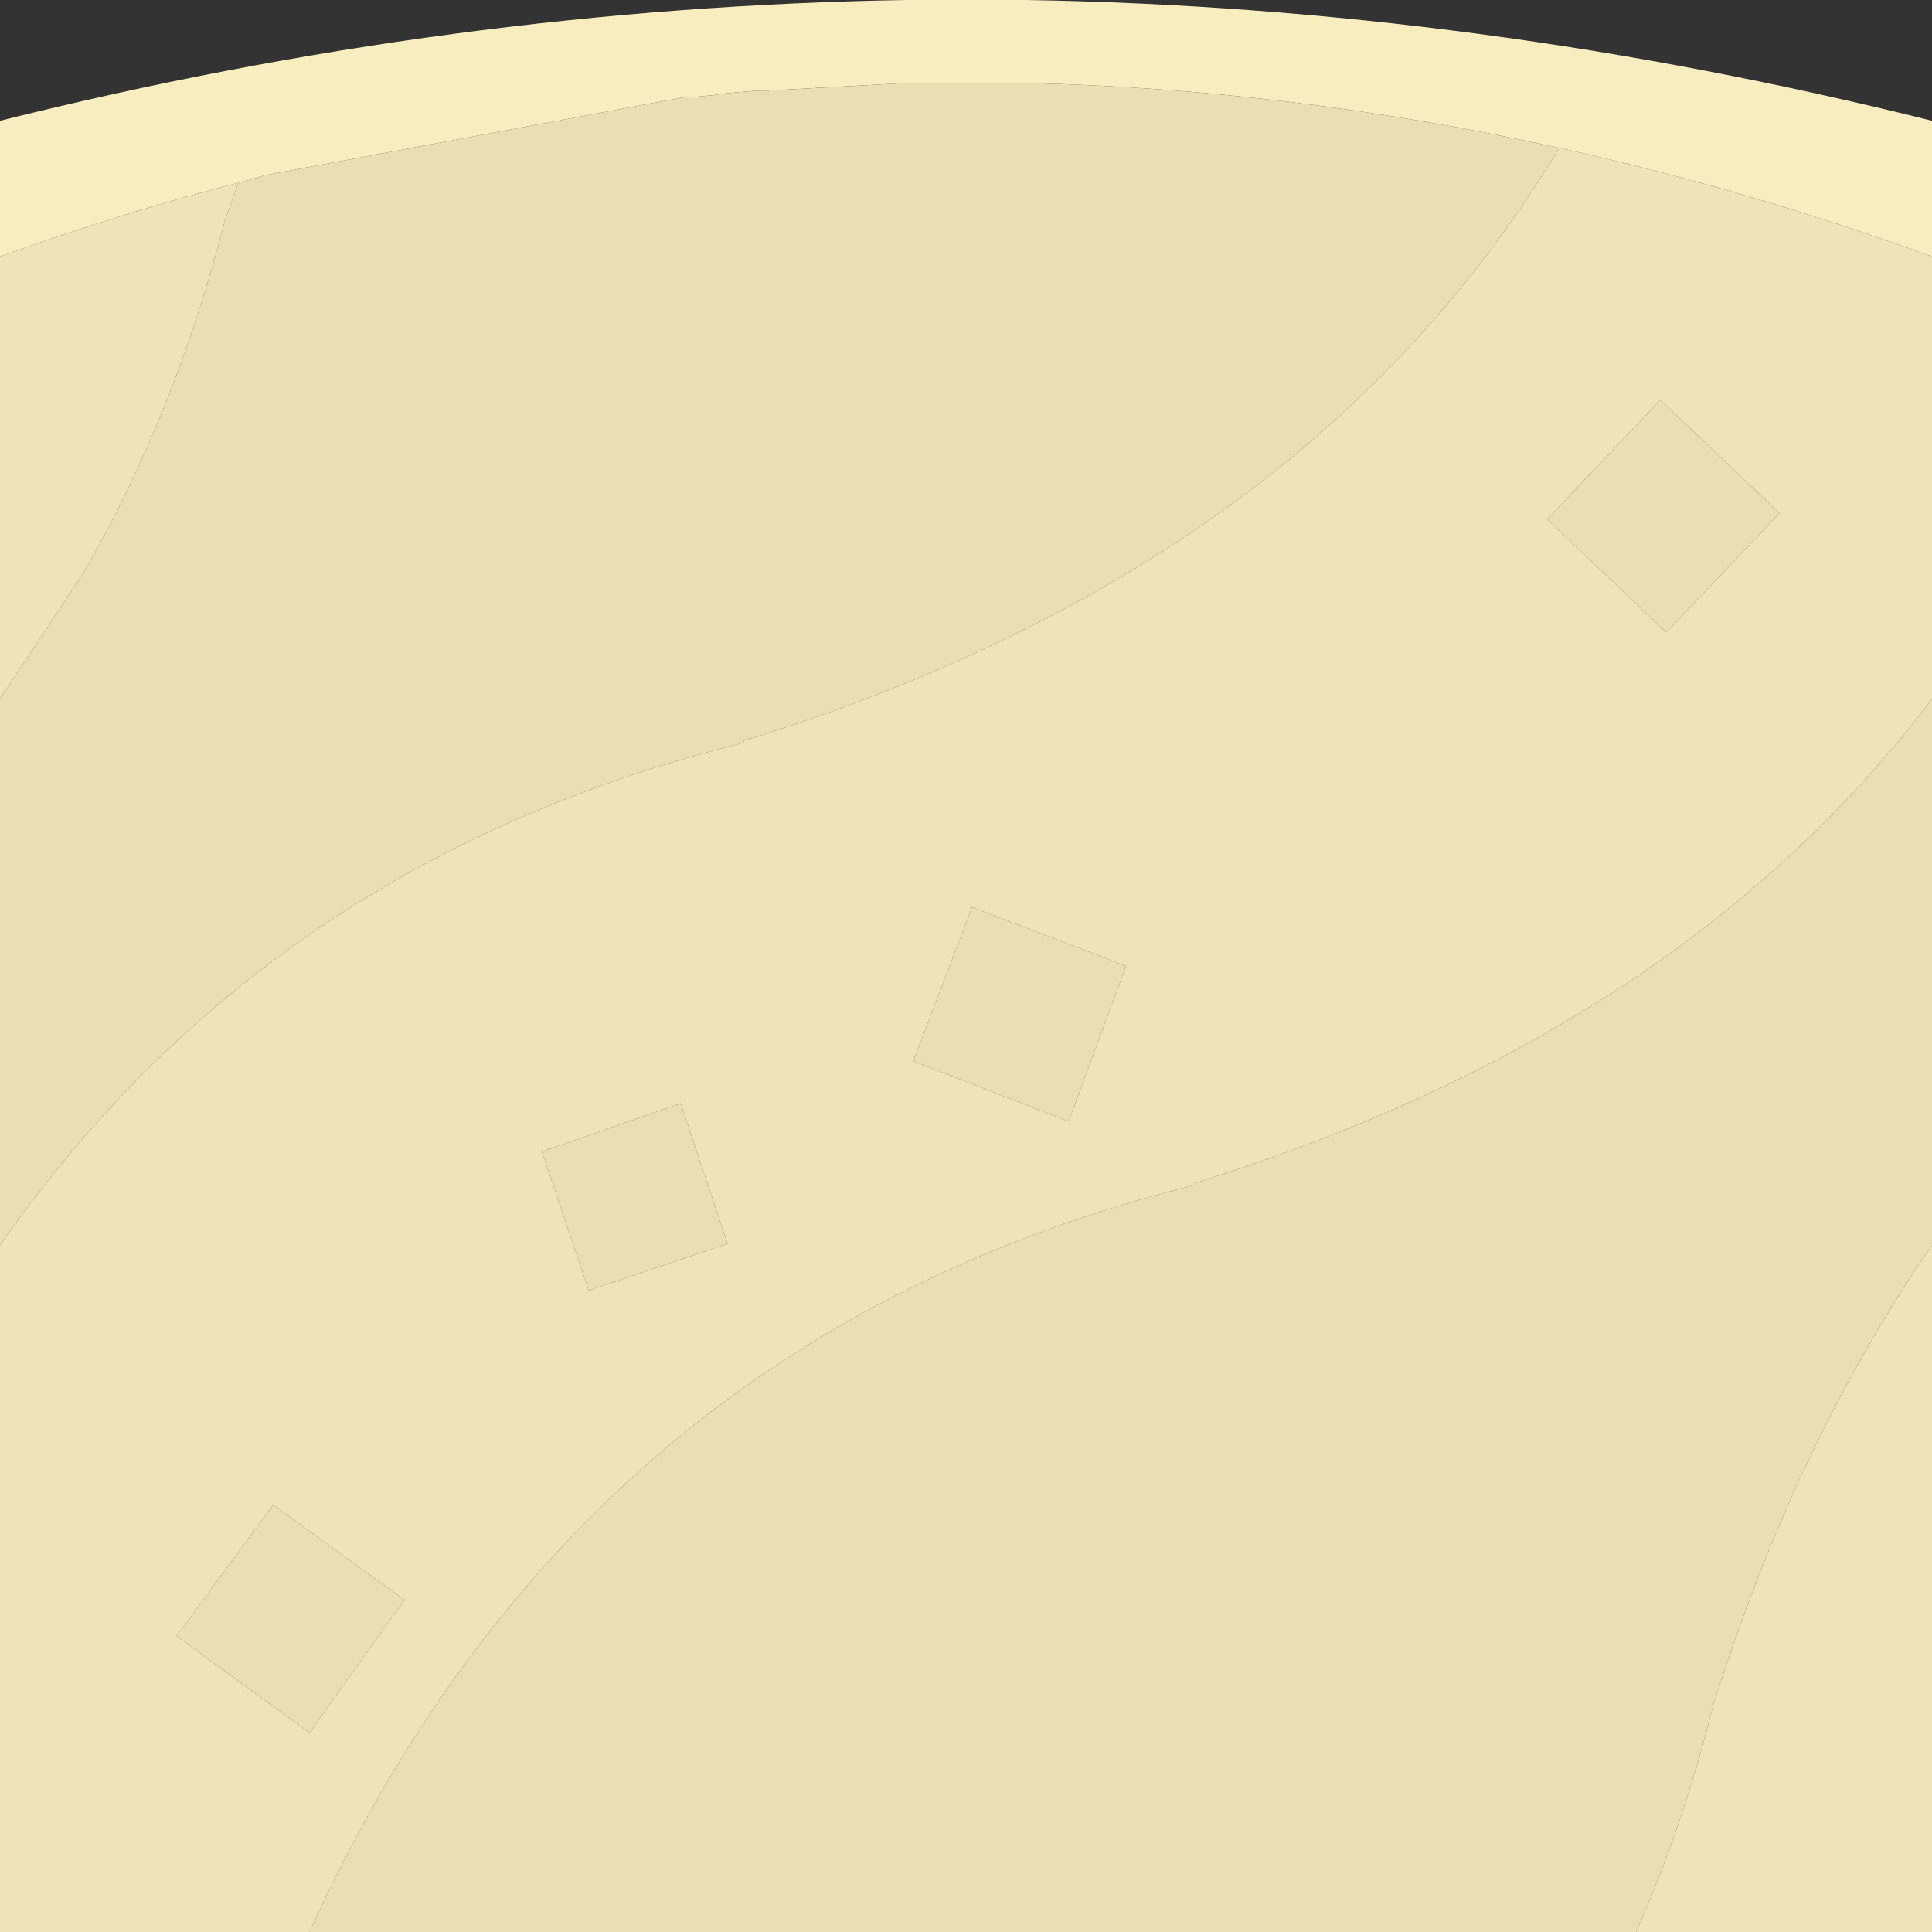 <svg width="64" height="64" xmlns="http://www.w3.org/2000/svg" xmlns:xlink="http://www.w3.org/1999/xlink">
  <rect width="100%" height="100%" fill="#333333" stroke="none"/>
  <defs/>
  <g>
    <path stroke="none" fill="#F7EDBE" d="M51.65 4.9 Q42.8 2.95 34 2.75 L30 2.75 25.45 3 25.1 3 24.5 3.05 23.95 3.1 23.65 3.15 23.1 3.2 22.8 3.2 22.5 3.25 8.8 5.8 8.3 5.95 Q4.15 7 0 8.5 L0 4 Q15 0.25 30 0 L34 0 Q49 0.25 64 4 L64 8.5 Q57.8 6.25 51.65 4.9"/>
    <path stroke="none" fill="#E9DFB3" d="M51.65 4.9 Q43.3 18.8 24.6 24.55 L24.65 24.6 Q8.9 28.5 0 41.25 L0 23.15 2.75 19 Q5.8 13.75 7.45 7.3 L7.9 6.05 8.3 5.95 8.8 5.8 22.5 3.25 22.8 3.2 23.1 3.2 23.65 3.15 23.95 3.1 24.5 3.05 25.1 3 25.45 3 30 2.75 34 2.75 Q42.8 2.95 51.65 4.9 M58.95 17 L55.2 20.95 51.25 17.2 55 13.25 58.95 17 M64 41.25 Q59.5 47.75 56.75 56.5 55.75 60.5 54.2 64 L10.25 64 Q19.2 44.3 39.6 39.25 L39.55 39.2 Q55.65 34.2 64 23.15 L64 41.25 M32.2 30.05 L37.3 32 35.4 37.15 30.25 35.15 32.2 30.05 M22.55 36.55 L24.1 41.2 19.5 42.75 17.95 38.15 22.55 36.55 M5.85 54.2 L9.05 49.85 13.4 53 10.25 57.4 5.85 54.2"/>
    <path stroke="none" fill="#EEE4B7" d="M5.85 54.2 L10.25 57.4 13.4 53 9.05 49.85 5.85 54.2 M51.65 4.9 Q57.8 6.25 64 8.5 L64 23.15 Q55.65 34.2 39.55 39.2 L39.6 39.25 Q19.2 44.3 10.25 64 L0 64 0 41.25 Q8.9 28.5 24.65 24.6 L24.6 24.55 Q43.3 18.8 51.65 4.9 M0 8.5 Q4.15 7 8.3 5.95 L7.9 6.05 7.45 7.3 Q5.8 13.75 2.75 19 L0 23.15 0 8.5 M58.95 17 L55 13.25 51.25 17.2 55.2 20.95 58.95 17 M64 41.25 L64 64 54.2 64 Q55.75 60.5 56.75 56.5 59.5 47.75 64 41.25 M32.2 30.05 L30.25 35.15 35.4 37.15 37.3 32 32.2 30.05 M22.55 36.55 L17.95 38.15 19.5 42.75 24.1 41.2 22.55 36.55"/>
  </g>
</svg>